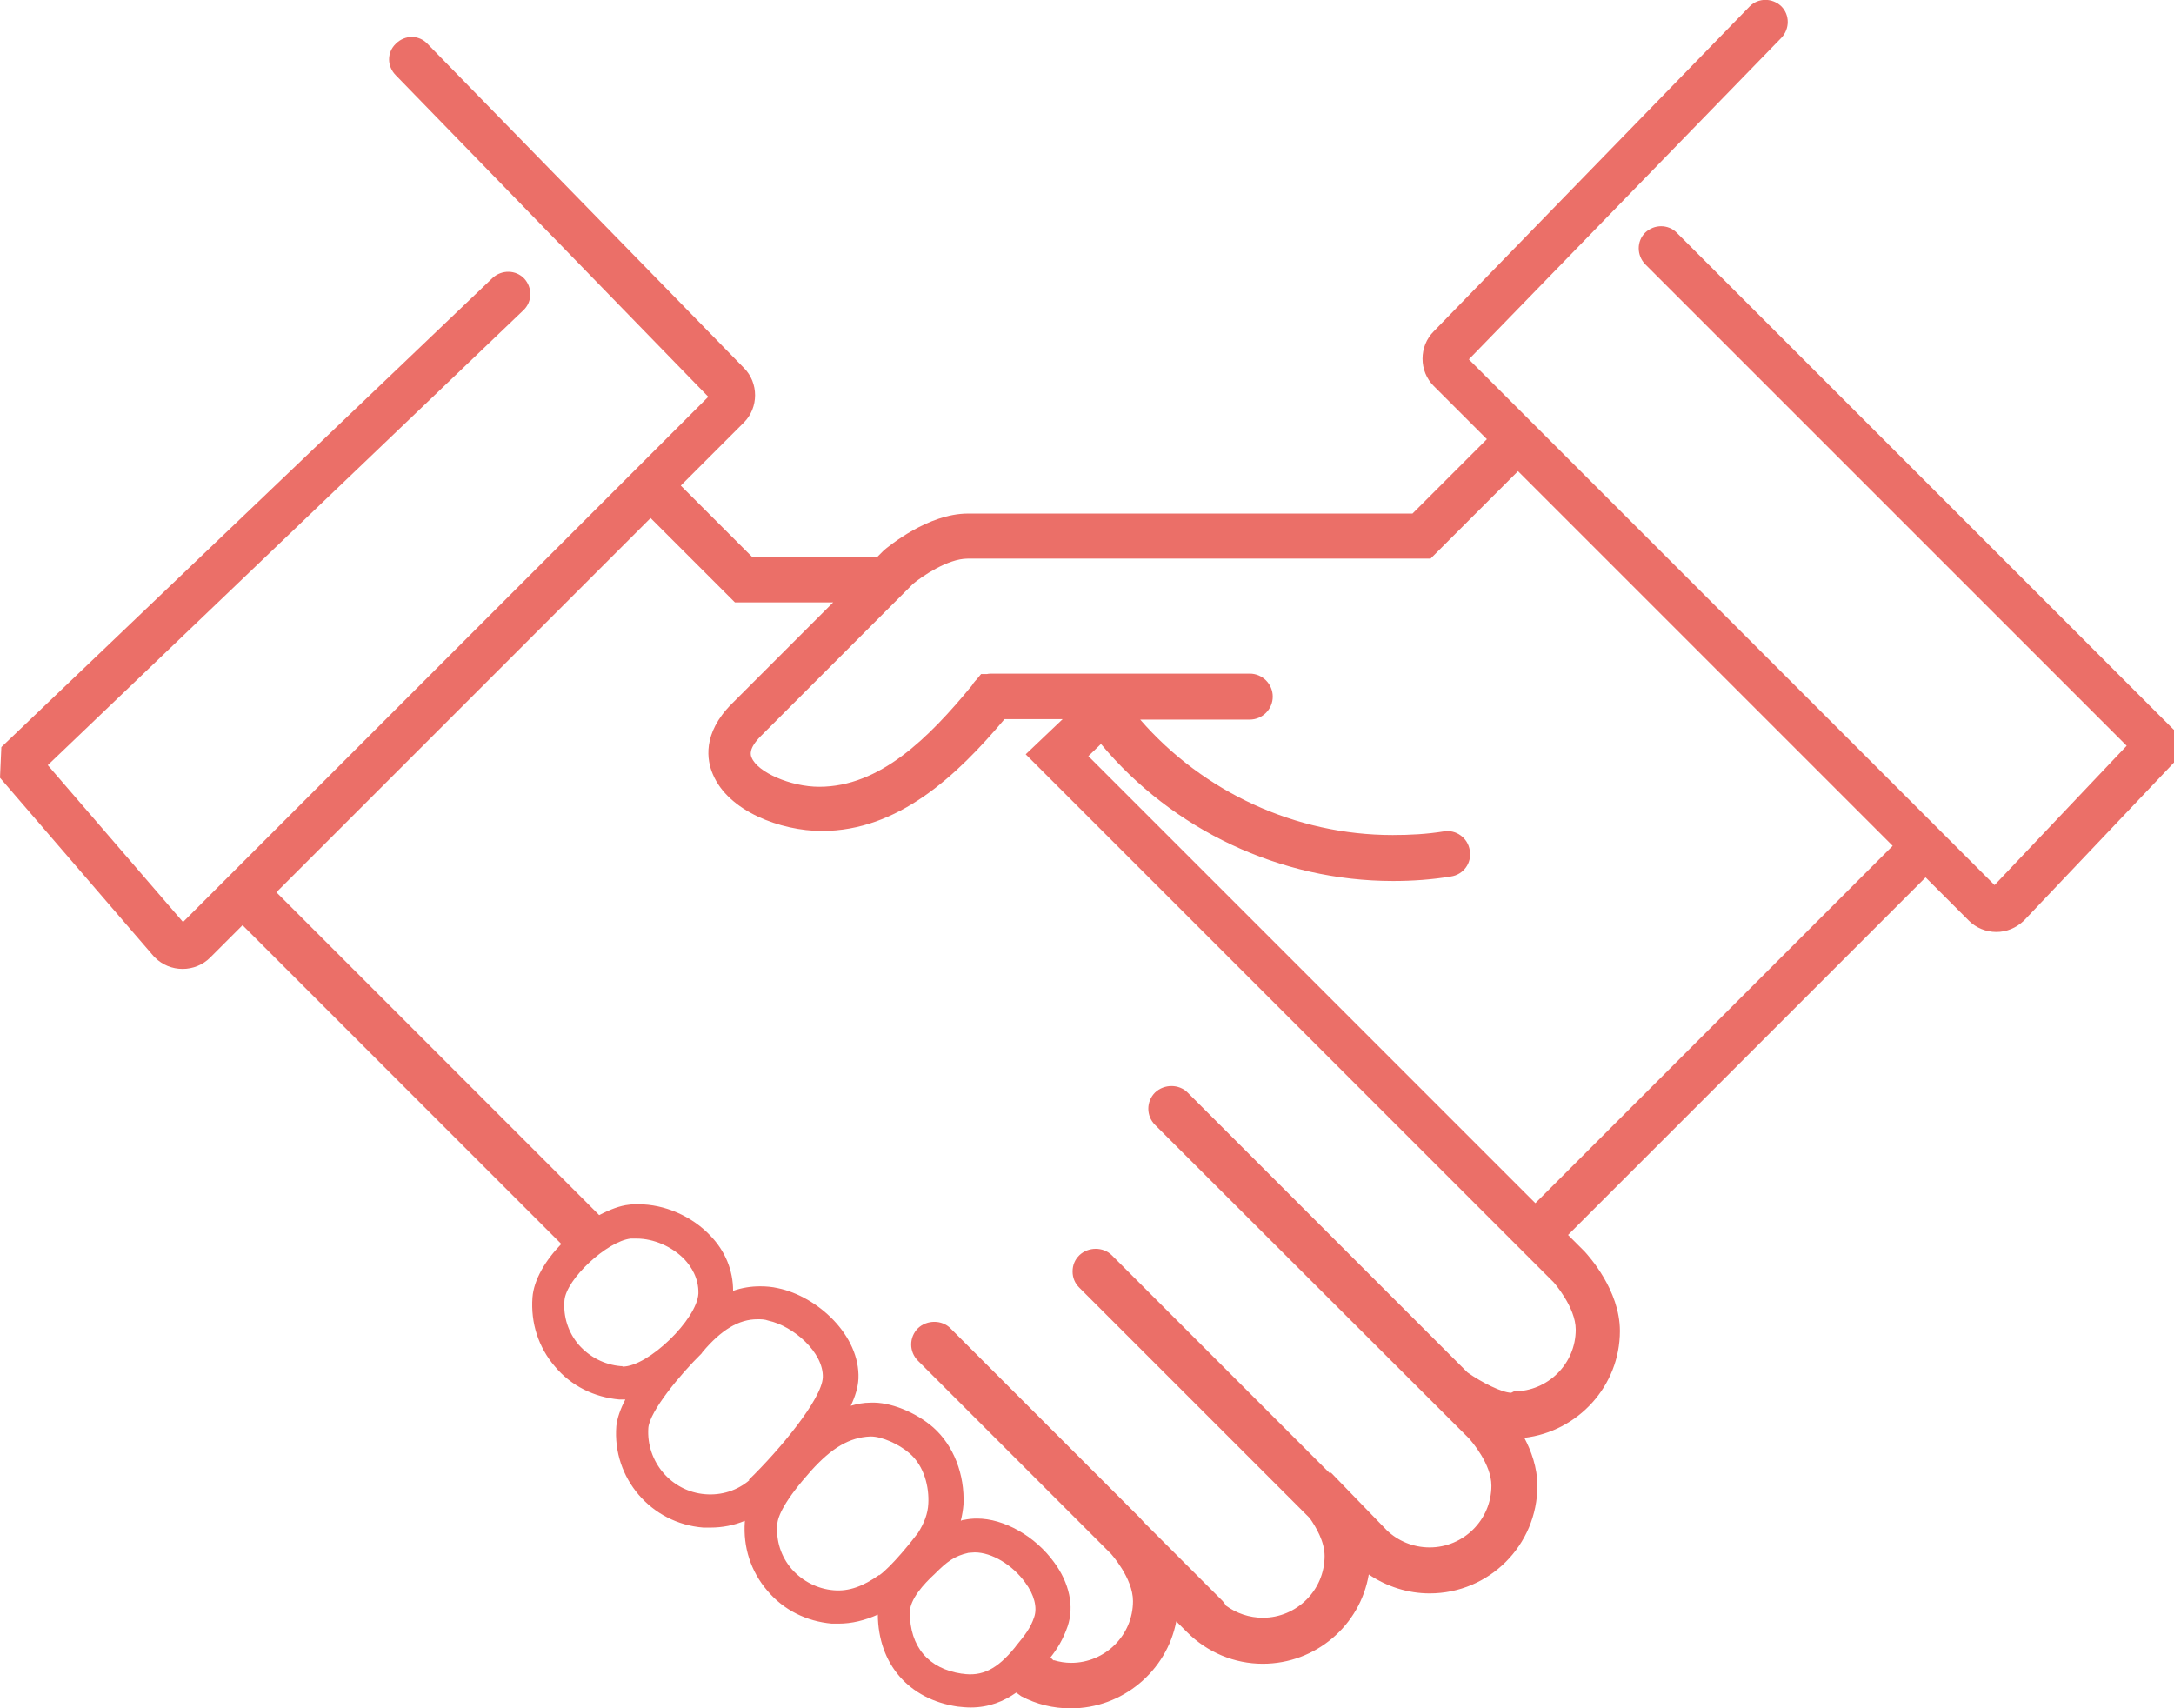 <?xml version="1.0" encoding="UTF-8"?><svg id="_レイヤー_1" xmlns="http://www.w3.org/2000/svg" viewBox="0 0 48.22 37.89"><defs><style>.cls-1{fill:#eb6f68;stroke-width:0px;}</style></defs><path class="cls-1" d="m48.21,16.18l-11.02-11.02c-.19-.19-.5-.19-.7,0-.19.19-.19.5,0,.7l10.68,10.68-2.93,3.09-11.66-11.66,6.93-7.13c.19-.2.19-.51,0-.7-.2-.19-.51-.19-.7,0l-7.01,7.21c-.33.33-.33.88,0,1.21l1.18,1.18-1.65,1.65h-9.86c-.89,0-1.76.73-1.86.81l-.03.03s-.04.04-.12.12h-2.78l-1.58-1.58,1.4-1.4c.33-.33.33-.88,0-1.21L9.48.97c-.19-.2-.5-.2-.7,0-.2.19-.2.5,0,.7l6.93,7.13-11.65,11.65-3-3.48L11.61,6.88c.2-.19.2-.5.02-.7-.19-.2-.5-.2-.7-.02L.03,16.57l-.03.68,3.41,3.96.03.03c.16.16.38.25.61.25s.45-.09.61-.25l.72-.72,7.07,7.07c-.35.36-.61.79-.64,1.19-.04.56.13,1.1.5,1.53.36.43.87.68,1.43.73.03,0,.06,0,.08,0,.02,0,.03,0,.05,0-.11.21-.18.41-.2.59-.09,1.15.77,2.16,1.93,2.25.05,0,.11,0,.16,0,.26,0,.52-.05.76-.15,0,0,0,.01,0,.02-.04.56.13,1.1.5,1.53.36.43.87.68,1.43.73.05,0,.1,0,.15,0,.29,0,.58-.07.87-.2.01,1.1.69,1.88,1.77,2.04.1.01.19.02.29.02.41,0,.74-.14,1.01-.33l.11.08c.34.18.71.27,1.1.27,1.15,0,2.13-.83,2.34-1.93l.24.24c.45.45,1.05.7,1.68.7,1.17,0,2.16-.85,2.35-1.98.4.27.87.42,1.35.42,1.32,0,2.39-1.07,2.39-2.39,0-.4-.14-.78-.29-1.06,1.19-.14,2.12-1.15,2.12-2.37,0-.91-.7-1.67-.78-1.76l-.37-.37,7.93-7.93.96.96c.16.16.38.25.61.25s.44-.09.61-.25l3.37-3.55v-.69ZM13.8,30.3s-.02,0-.03,0c-.36-.03-.69-.2-.93-.47-.24-.28-.35-.63-.32-.99.04-.47.94-1.31,1.47-1.37.04,0,.08,0,.13,0,.38,0,.79.18,1.06.46.15.16.32.42.31.76-.03.57-1.11,1.62-1.68,1.62Zm2.82,2.53c-.27.23-.62.34-.98.31-.75-.06-1.31-.72-1.26-1.47.03-.37.71-1.19,1.18-1.65l.02-.03c.42-.5.81-.73,1.22-.73.08,0,.16,0,.24.03.56.12,1.23.71,1.21,1.26-.02.48-.96,1.61-1.64,2.27Zm2.88,2.1c-.35.25-.67.37-1.01.34-.36-.03-.69-.2-.93-.47-.24-.28-.35-.63-.32-.99.01-.18.16-.53.75-1.19.46-.51.85-.74,1.31-.76h.02c.24,0,.62.17.85.37.34.29.44.77.42,1.12-.01.22-.09.43-.23.65-.12.16-.58.74-.86.94Zm1.83,2.19c-.74-.11-1.15-.6-1.15-1.36,0-.29.31-.63.55-.85.28-.28.44-.4.75-.47.04,0,.09-.01.14-.01.38,0,.84.28,1.12.67.2.27.27.55.2.76-.08.25-.22.42-.4.64l-.03.04c-.39.48-.73.65-1.17.58Zm12.19-6.23c-.2,0-.66-.23-.97-.45l-6.21-6.21c-.19-.19-.52-.19-.72,0-.2.2-.2.52,0,.72l6.97,6.96c.05.06.49.56.49,1.04,0,.76-.62,1.37-1.37,1.37-.36,0-.7-.14-.95-.38l-1.24-1.28-.02.02-4.84-4.84c-.19-.19-.52-.19-.72,0-.1.1-.15.22-.15.36,0,.14.05.26.15.36l5.11,5.11c.14.2.33.52.33.84,0,.76-.62,1.37-1.37,1.37-.3,0-.59-.1-.82-.27-.02-.04-.05-.08-.08-.11l-1.72-1.72-.12-.13h0s-4.19-4.19-4.19-4.19c-.19-.19-.52-.19-.72,0-.2.2-.2.52,0,.72l4.28,4.28s.49.54.49,1.05c0,.76-.62,1.37-1.37,1.37-.13,0-.26-.02-.39-.06,0,0,0,0,0,.01l-.07-.07c.15-.19.28-.4.38-.69.15-.44.04-.96-.3-1.42-.42-.58-1.11-.97-1.71-.97-.1,0-.2.01-.29.03-.03,0-.05.01-.07.02.03-.12.05-.24.06-.36.03-.67-.22-1.31-.67-1.71-.39-.34-.96-.57-1.39-.55-.16,0-.31.03-.44.07.1-.21.16-.41.17-.6.04-.96-.91-1.83-1.79-2.01-.13-.03-.26-.04-.39-.04-.2,0-.4.03-.6.1,0-.45-.17-.88-.51-1.23-.41-.43-1.01-.69-1.59-.69-.07,0-.14,0-.21.01-.2.02-.43.11-.66.23l-7.16-7.16,8.3-8.3,1.87,1.87h2.18c-.84.84-1.9,1.9-2.25,2.25-.66.66-.55,1.26-.42,1.56.34.82,1.5,1.26,2.42,1.26,1.69,0,2.99-1.22,4.05-2.48h1.29l-.82.78,11.71,11.71s.49.55.49,1.05c0,.76-.62,1.37-1.37,1.37Zm.54-4.2l-9.92-9.92.28-.27c1.59,1.91,3.98,3.04,6.48,3.04.43,0,.86-.03,1.28-.1.28-.04.47-.3.42-.58-.04-.27-.3-.47-.58-.42-.37.06-.75.08-1.13.08-2.15,0-4.2-.95-5.6-2.56h2.43c.28,0,.51-.23.51-.51s-.23-.51-.51-.51h-5.72s-.08,0-.11.01h-.13l-.09.11s-.08.08-.11.14c-.97,1.18-2.05,2.25-3.39,2.25-.63,0-1.37-.32-1.5-.65-.02-.05-.08-.19.21-.48.58-.58,3.15-3.15,3.37-3.37.19-.16.77-.56,1.21-.56h10.27l1.94-1.94,8.31,8.31-7.93,7.93Z"/></svg>